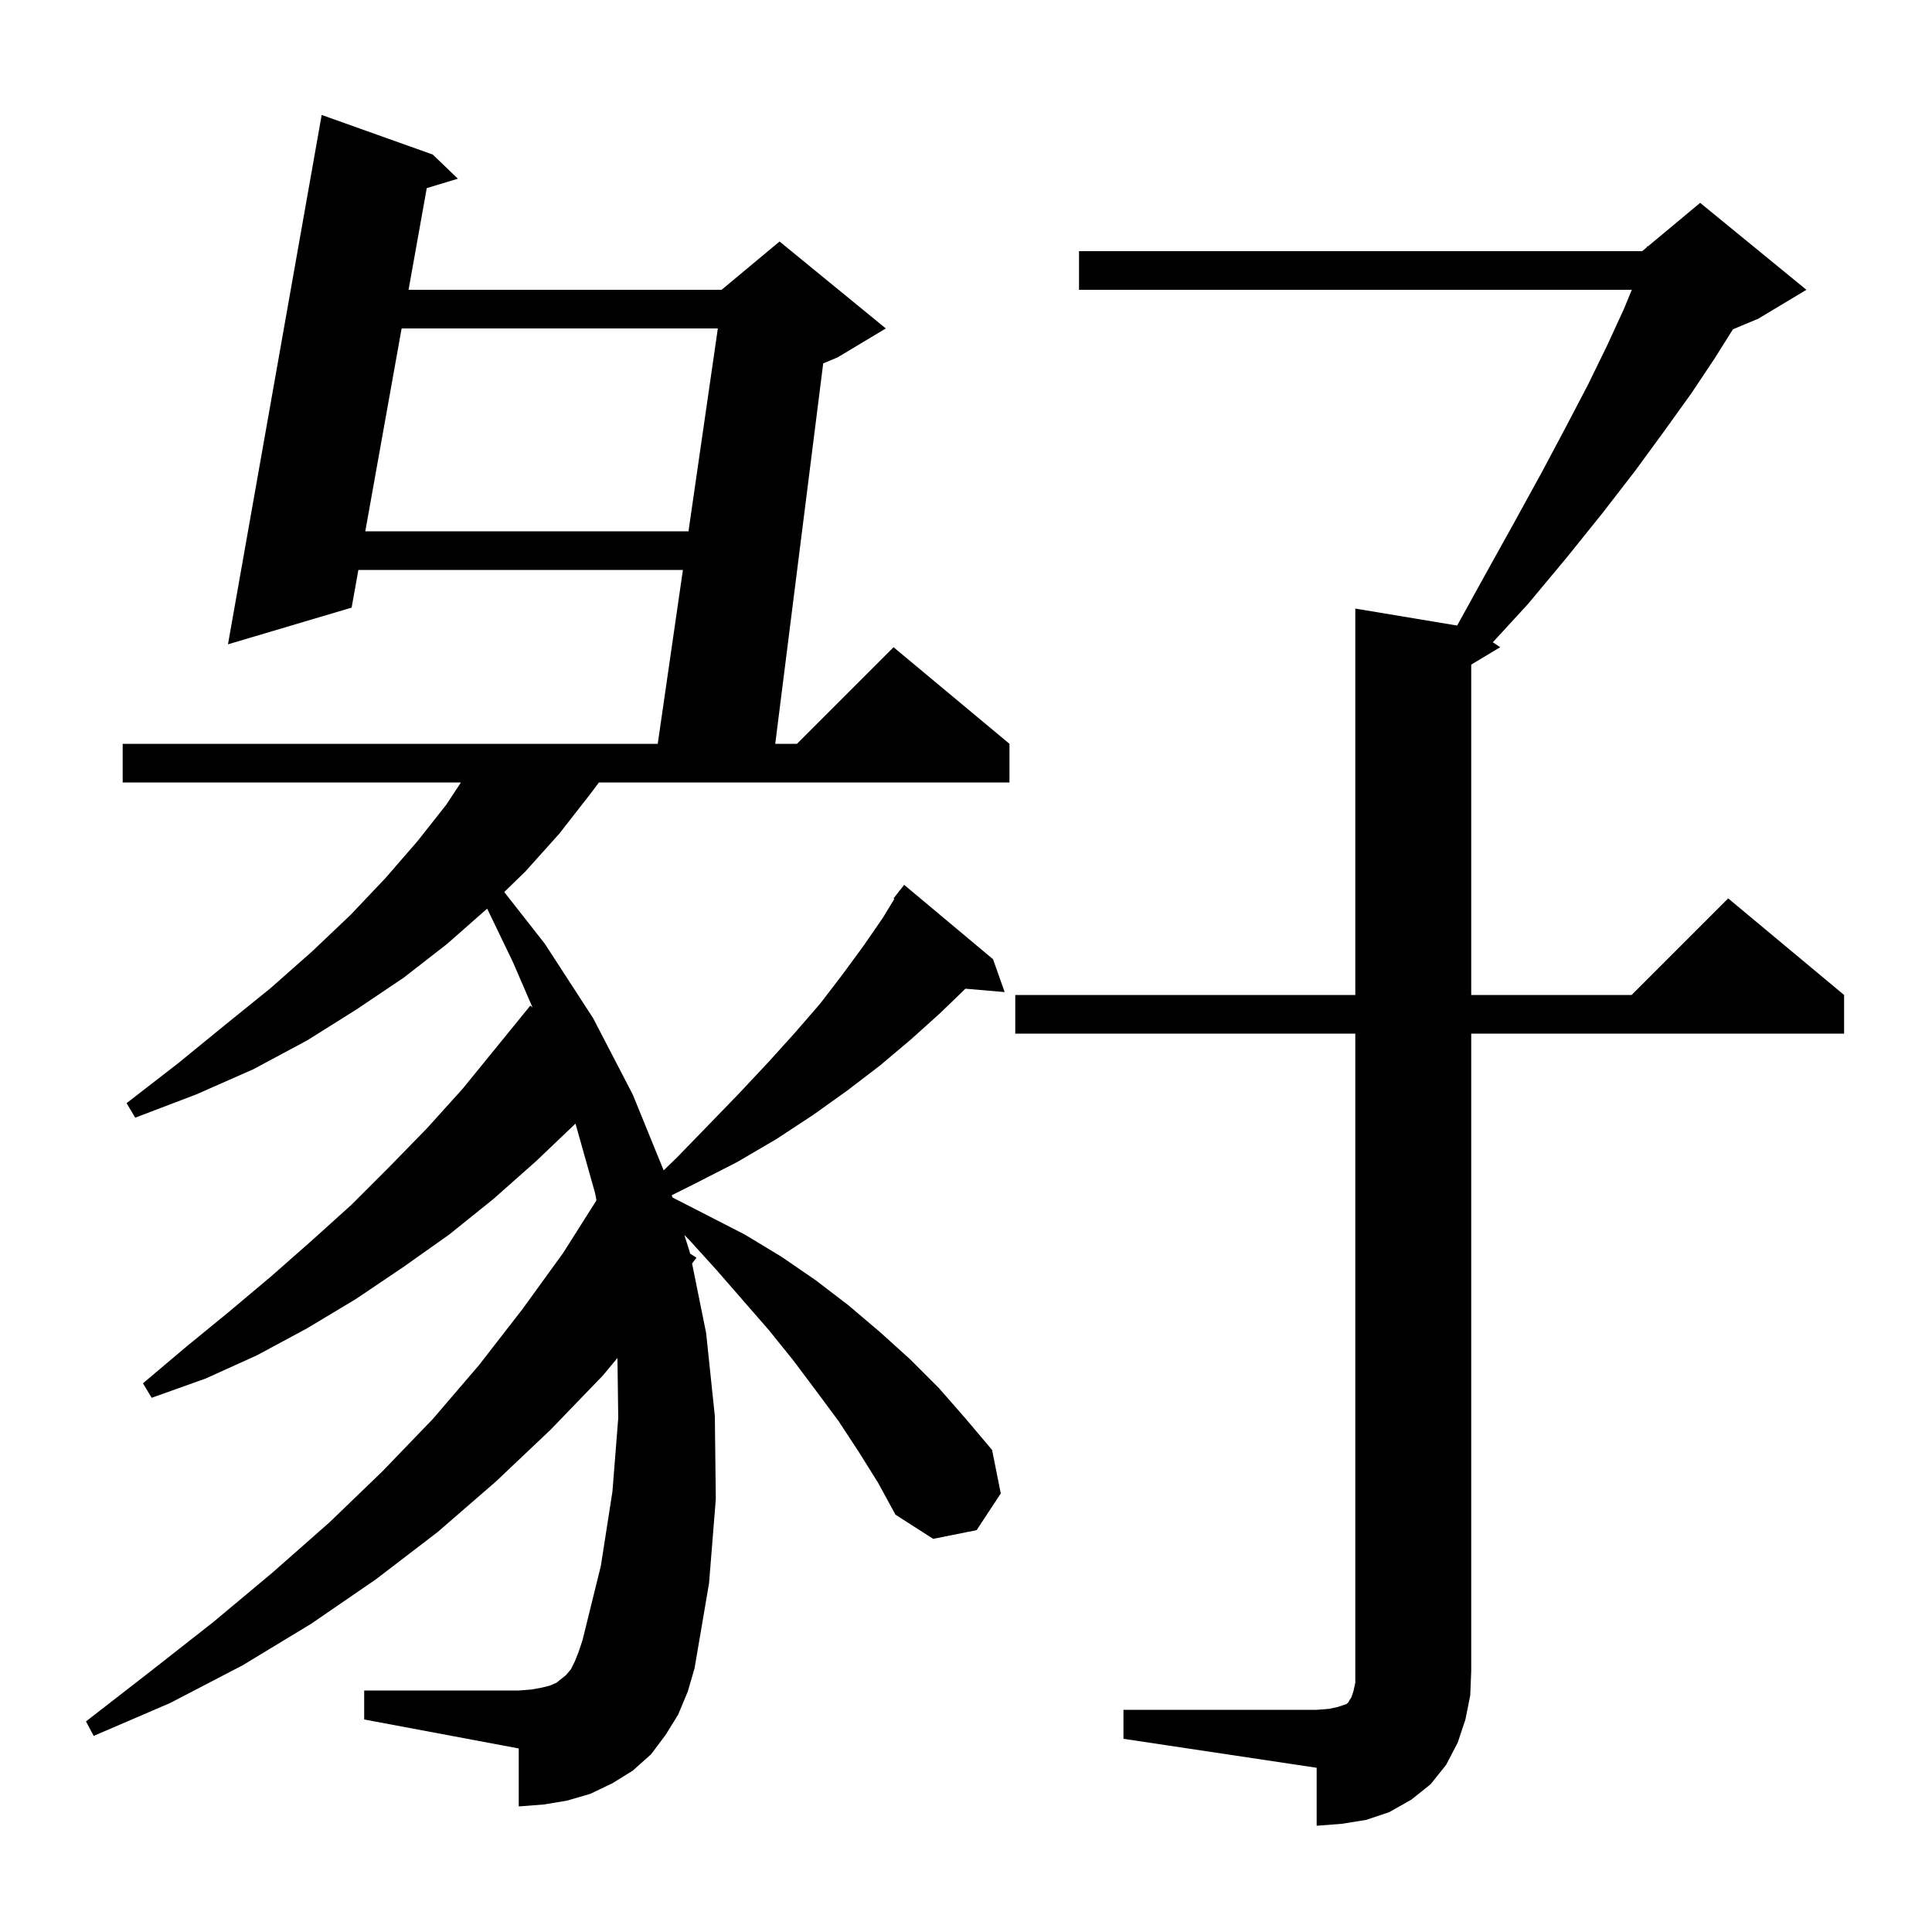 <svg xmlns="http://www.w3.org/2000/svg" xmlns:xlink="http://www.w3.org/1999/xlink" version="1.1" baseProfile="full" viewBox="0 0 200 200" width="200" height="200"><g fill="currentColor"><path d="M 116.3 177.0 L 136.3 177.0 L 137.6 176.9 L 138.5 176.7 L 139.4 176.4 L 139.6 176.2 L 139.7 176.0 L 139.9 175.7 L 140.1 175.1 L 140.3 174.2 L 140.3 107.0 L 105.1 107.0 L 105.1 103.0 L 140.3 103.0 L 140.3 63.0 L 150.844 64.757 L 153.8 59.4 L 156.8 54.0 L 159.6 48.9 L 162.1 44.2 L 164.4 39.8 L 166.4 35.7 L 168.1 32.0 L 168.924 30.0 L 111.7 30.0 L 111.7 26.0 L 170.0 26.0 L 170.463 25.614 L 170.5 25.5 L 170.565 25.529 L 176.0 21.0 L 187.0 30.0 L 182.0 33.0 L 179.395 34.085 L 177.5 37.1 L 175.1 40.7 L 172.3 44.6 L 169.3 48.7 L 165.9 53.1 L 162.2 57.7 L 158.2 62.5 L 154.535 66.49 L 155.3 67.0 L 152.367 68.76 L 152.3 68.828 L 152.3 103.0 L 168.9 103.0 L 178.9 93.0 L 190.9 103.0 L 190.9 107.0 L 152.3 107.0 L 152.3 173.0 L 152.2 175.5 L 151.7 178.0 L 150.9 180.4 L 149.7 182.7 L 148.1 184.7 L 146.1 186.3 L 143.8 187.6 L 141.4 188.4 L 138.9 188.8 L 136.3 189.0 L 136.3 183.0 L 116.3 180.0 Z M 88.9 150.3 L 86.8 147.1 L 84.5 144.0 L 82.1 140.8 L 79.6 137.7 L 74.2 131.5 L 71.3 128.3 L 70.843 127.843 L 71.4 129.6 L 71.434 129.767 L 72.1 130.2 L 71.643 130.802 L 73.1 138.0 L 74.0 146.6 L 74.1 155.2 L 73.4 163.9 L 71.9 172.7 L 71.2 175.1 L 70.2 177.5 L 68.9 179.6 L 67.4 181.6 L 65.5 183.3 L 63.4 184.6 L 61.1 185.7 L 58.7 186.4 L 56.3 186.8 L 53.7 187.0 L 53.7 181.0 L 37.7 178.0 L 37.7 175.0 L 53.7 175.0 L 55.0 174.9 L 56.1 174.7 L 56.9 174.5 L 57.6 174.2 L 58.6 173.4 L 59.1 172.8 L 59.5 172.0 L 59.9 171.0 L 60.3 169.8 L 62.2 162.1 L 63.4 154.4 L 64.0 146.8 L 63.919 140.577 L 62.4 142.4 L 57.0 148.0 L 51.3 153.4 L 45.3 158.6 L 38.9 163.5 L 32.2 168.1 L 25.1 172.4 L 17.6 176.3 L 9.7 179.7 L 8.9 178.2 L 15.6 173.0 L 22.1 167.9 L 28.2 162.8 L 34.1 157.6 L 39.6 152.3 L 44.8 146.9 L 49.6 141.3 L 54.1 135.5 L 58.3 129.7 L 61.746 124.259 L 61.6 123.5 L 59.574 116.316 L 55.5 120.2 L 51.1 124.1 L 46.5 127.8 L 41.7 131.2 L 36.8 134.5 L 31.8 137.5 L 26.6 140.3 L 21.3 142.7 L 15.7 144.7 L 14.8 143.2 L 19.3 139.4 L 23.7 135.8 L 28.1 132.1 L 32.3 128.4 L 36.4 124.7 L 40.3 120.8 L 44.2 116.8 L 47.9 112.7 L 54.9 104.1 L 55.128 104.293 L 53.1 99.6 L 50.431 94.061 L 46.3 97.7 L 41.8 101.2 L 36.9 104.5 L 31.8 107.7 L 26.2 110.7 L 20.3 113.3 L 14.0 115.7 L 13.1 114.2 L 18.4 110.1 L 23.3 106.1 L 28.0 102.3 L 32.3 98.5 L 36.3 94.7 L 39.9 90.9 L 43.2 87.1 L 46.2 83.3 L 47.713 81.0 L 12.7 81.0 L 12.7 77.0 L 68.089 77.0 L 70.694 59.0 L 37.099 59.0 L 36.4 62.9 L 23.6 66.7 L 33.3 11.9 L 44.8 16.0 L 47.4 18.5 L 44.178 19.473 L 42.293 30.0 L 74.7 30.0 L 80.7 25.0 L 91.7 34.0 L 86.7 37.0 L 85.218 37.618 L 80.252 77.0 L 82.5 77.0 L 92.5 67.0 L 104.5 77.0 L 104.5 81.0 L 62.0 81.0 L 61.1 82.2 L 57.9 86.3 L 54.4 90.2 L 52.201 92.343 L 56.4 97.7 L 61.4 105.4 L 65.5 113.3 L 68.702 121.158 L 70.1 119.8 L 73.4 116.4 L 76.5 113.2 L 79.5 110.0 L 82.3 106.9 L 84.9 103.9 L 87.2 100.9 L 89.4 97.9 L 91.4 95.0 L 92.583 93.051 L 92.5 93.0 L 93.003 92.36 L 93.1 92.2 L 93.118 92.213 L 93.6 91.6 L 102.8 99.3 L 104.0 102.7 L 99.941 102.35 L 97.3 104.9 L 94.3 107.6 L 91.1 110.3 L 87.7 112.9 L 84.2 115.4 L 80.4 117.9 L 76.3 120.3 L 72.0 122.5 L 69.539 123.731 L 69.612 123.96 L 77.1 127.8 L 80.9 130.1 L 84.4 132.5 L 87.8 135.1 L 91.1 137.9 L 94.2 140.7 L 97.2 143.7 L 100.0 146.9 L 102.7 150.1 L 103.6 154.6 L 101.1 158.4 L 96.6 159.3 L 92.7 156.8 L 90.9 153.5 Z M 41.576 34.0 L 37.815 55.0 L 71.272 55.0 L 74.311 34.0 Z "/></g></svg>